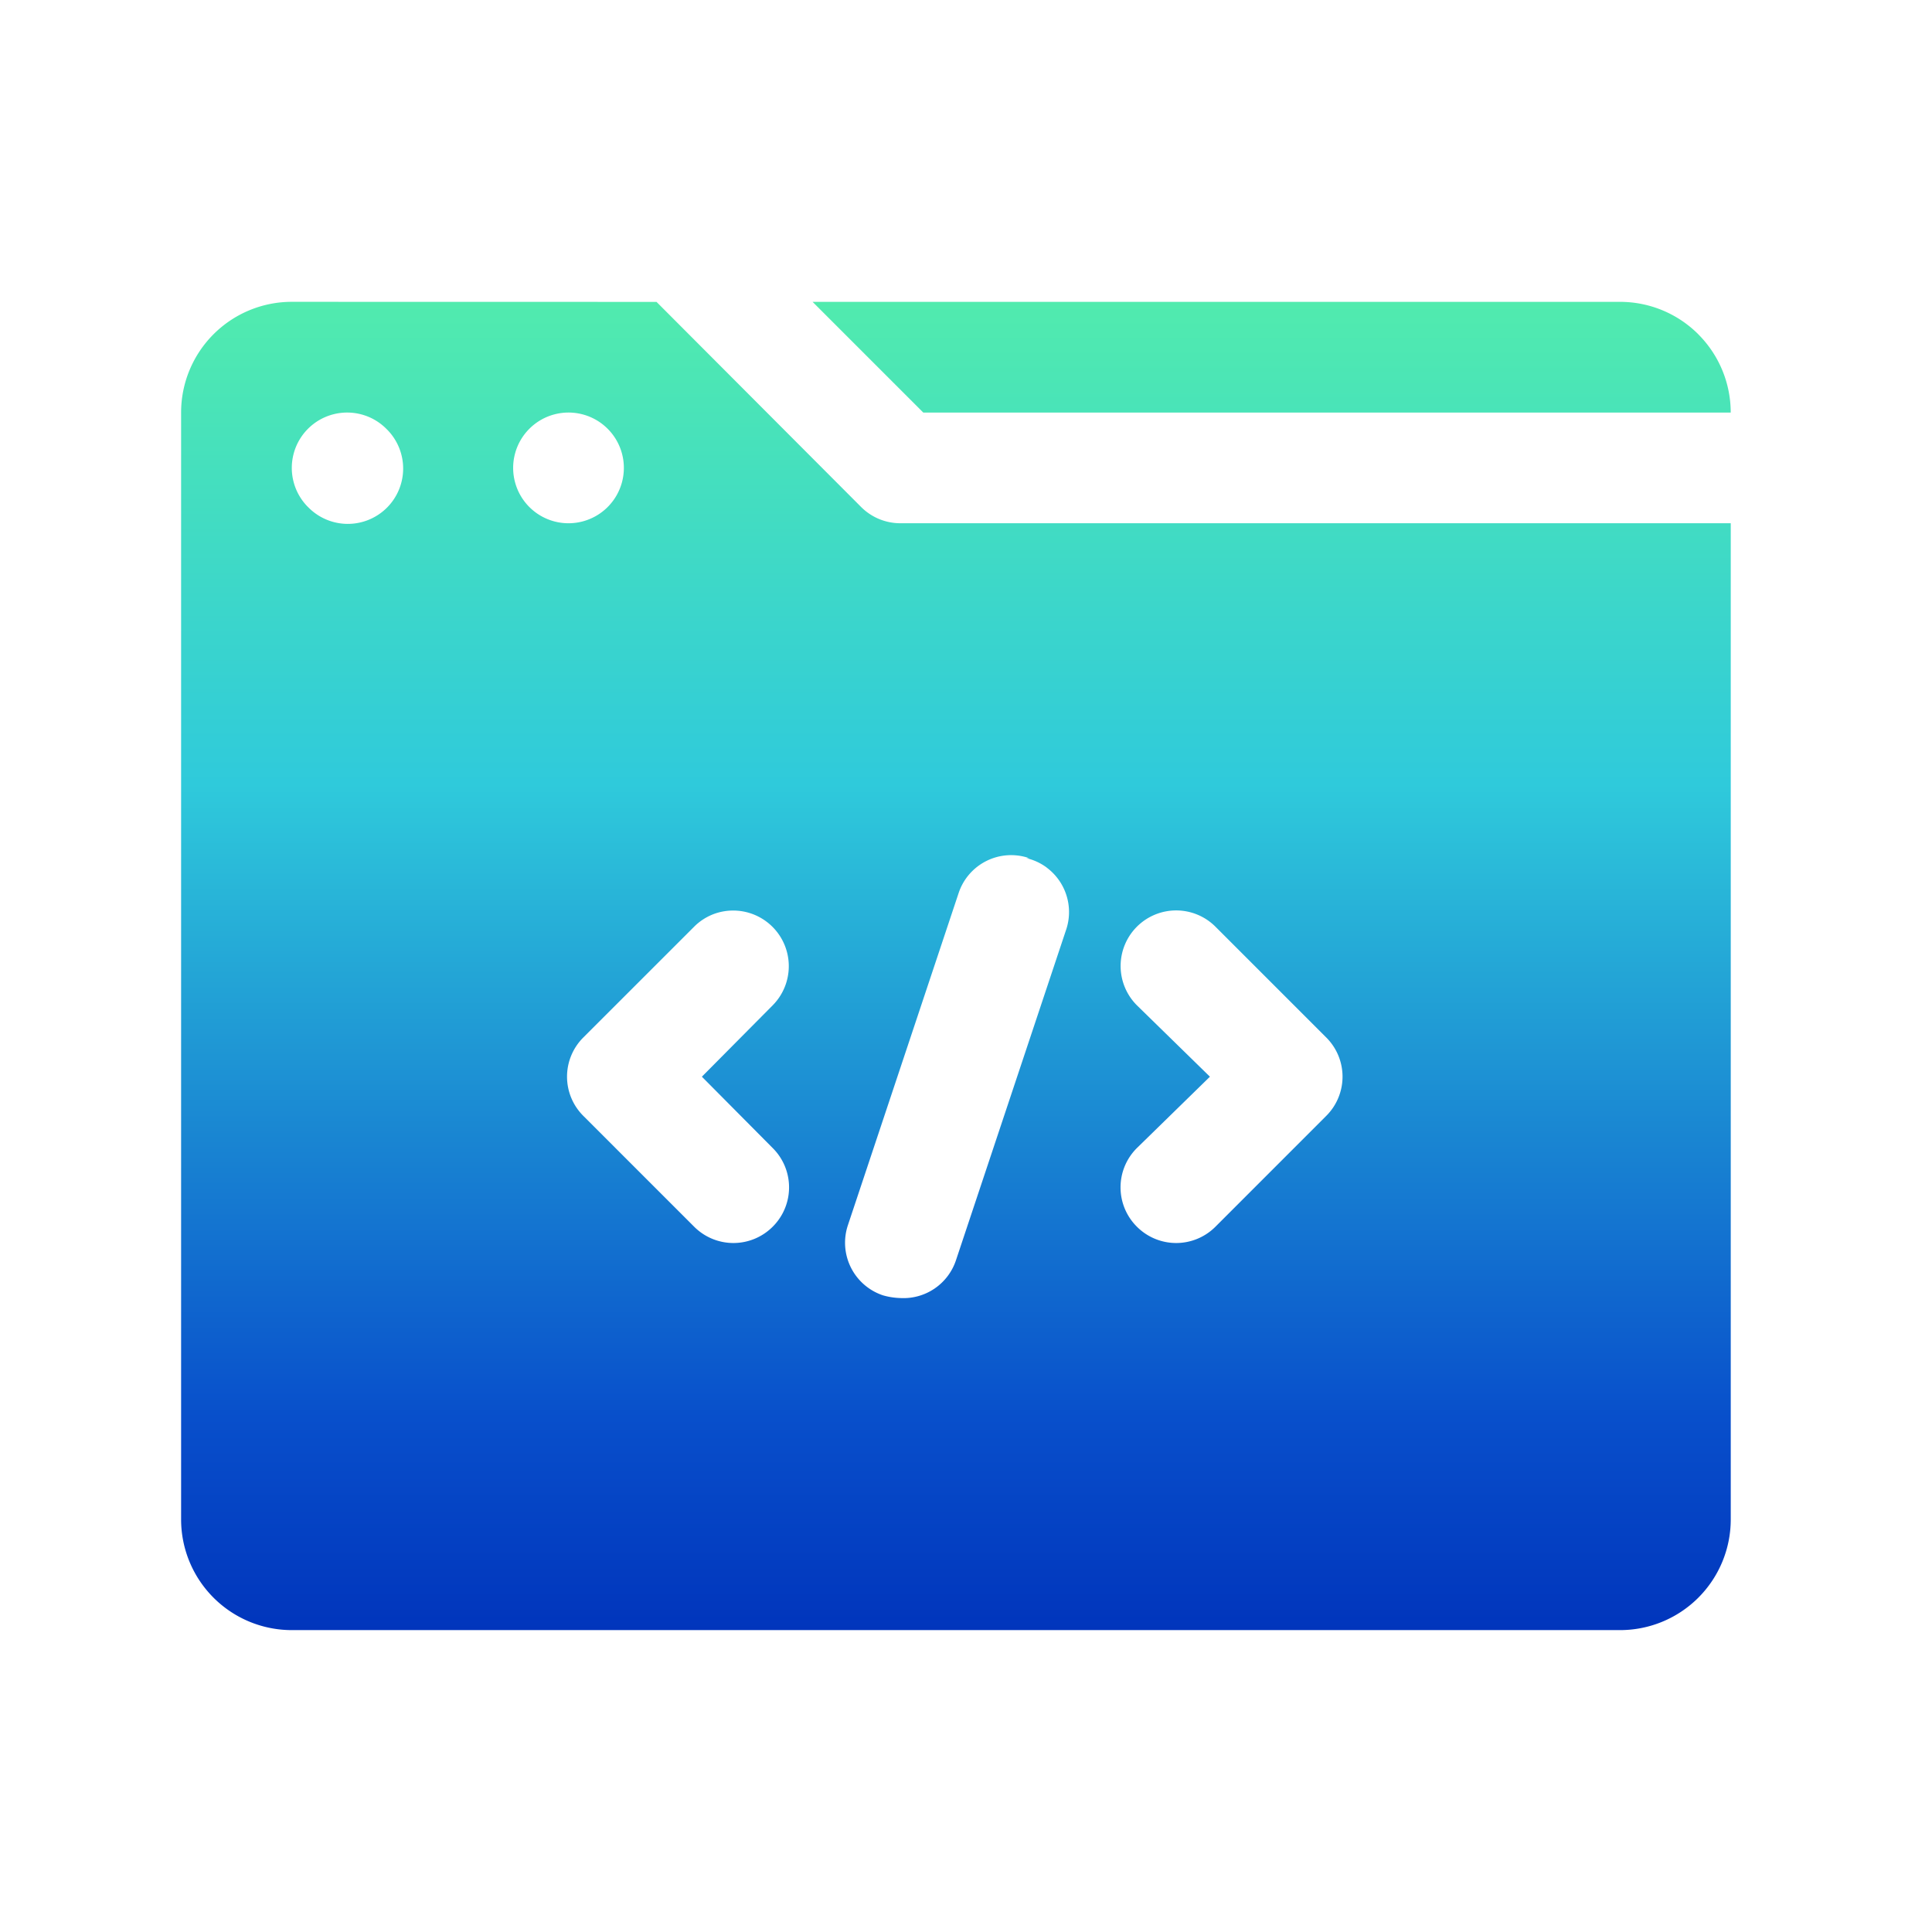 <?xml version="1.0" encoding="UTF-8"?> <svg xmlns:xlink="http://www.w3.org/1999/xlink" xmlns="http://www.w3.org/2000/svg" width="54" height="54" fill="none"><path fill="url(&quot;#ic_software_svg__a&quot;)" fill-rule="evenodd" d="m18.35 8.438 5.724 5.738a1.55 1.55 0 0 0 1.098.449h23.203v27.844a3.094 3.094 0 0 1-3.094 3.093H8.156a3.094 3.094 0 0 1-3.094-3.093V11.53a3.094 3.094 0 0 1 3.094-3.094zm-9.74 5.734a1.547 1.547 0 1 0 2.187-2.188 1.547 1.547 0 0 0-2.188 2.188m6.187-2.188a1.547 1.547 0 1 0 2.188 2.188 1.547 1.547 0 0 0-2.188-2.188m7.14 20.609a1.55 1.55 0 0 0-.338-.504l-1.98-1.995 1.98-1.996a1.555 1.555 0 0 0-1.693-2.533c-.188.078-.36.192-.504.337l-3.094 3.093a1.546 1.546 0 0 0 0 2.197l3.094 3.094a1.55 1.55 0 0 0 2.197 0 1.55 1.55 0 0 0 .338-1.693m9.84-6.691a1.554 1.554 0 0 0 0 2.196l2.042 1.996-2.042 1.995a1.55 1.55 0 0 0 0 2.197 1.55 1.55 0 0 0 2.197 0l3.093-3.094a1.546 1.546 0 0 0 0-2.197l-3.093-3.093a1.553 1.553 0 0 0-2.197 0m-2.52-1.654a1.55 1.55 0 0 0-.574-.264h.078a1.546 1.546 0 0 0-1.965.974l-3.094 9.281a1.55 1.55 0 0 0 .975 1.965q.241.07.495.077a1.546 1.546 0 0 0 1.547-1.052l3.093-9.28a1.55 1.55 0 0 0-.556-1.7M47.468 9.344c.58.58.906 1.367.906 2.187H25.806l-3.094-3.094h22.57c.82 0 1.607.326 2.187.907" clip-rule="evenodd"></path><defs><linearGradient id="ic_software_svg__a" x1="26.719" x2="26.719" y1="8.438" y2="45.563" gradientUnits="userSpaceOnUse"><stop stop-color="#51EBAE"></stop><stop offset="0.363" stop-color="#2FCADB"></stop><stop offset="0.84" stop-color="#084FCB"></stop><stop offset="1" stop-color="#0135BC"></stop></linearGradient><linearGradient id="ic_software_svg__a" x1="26.719" x2="26.719" y1="8.438" y2="45.563" gradientUnits="userSpaceOnUse"><stop stop-color="#51EBAE"></stop><stop offset="0.363" stop-color="#2FCADB"></stop><stop offset="0.84" stop-color="#084FCB"></stop><stop offset="1" stop-color="#0135BC"></stop></linearGradient></defs></svg> 